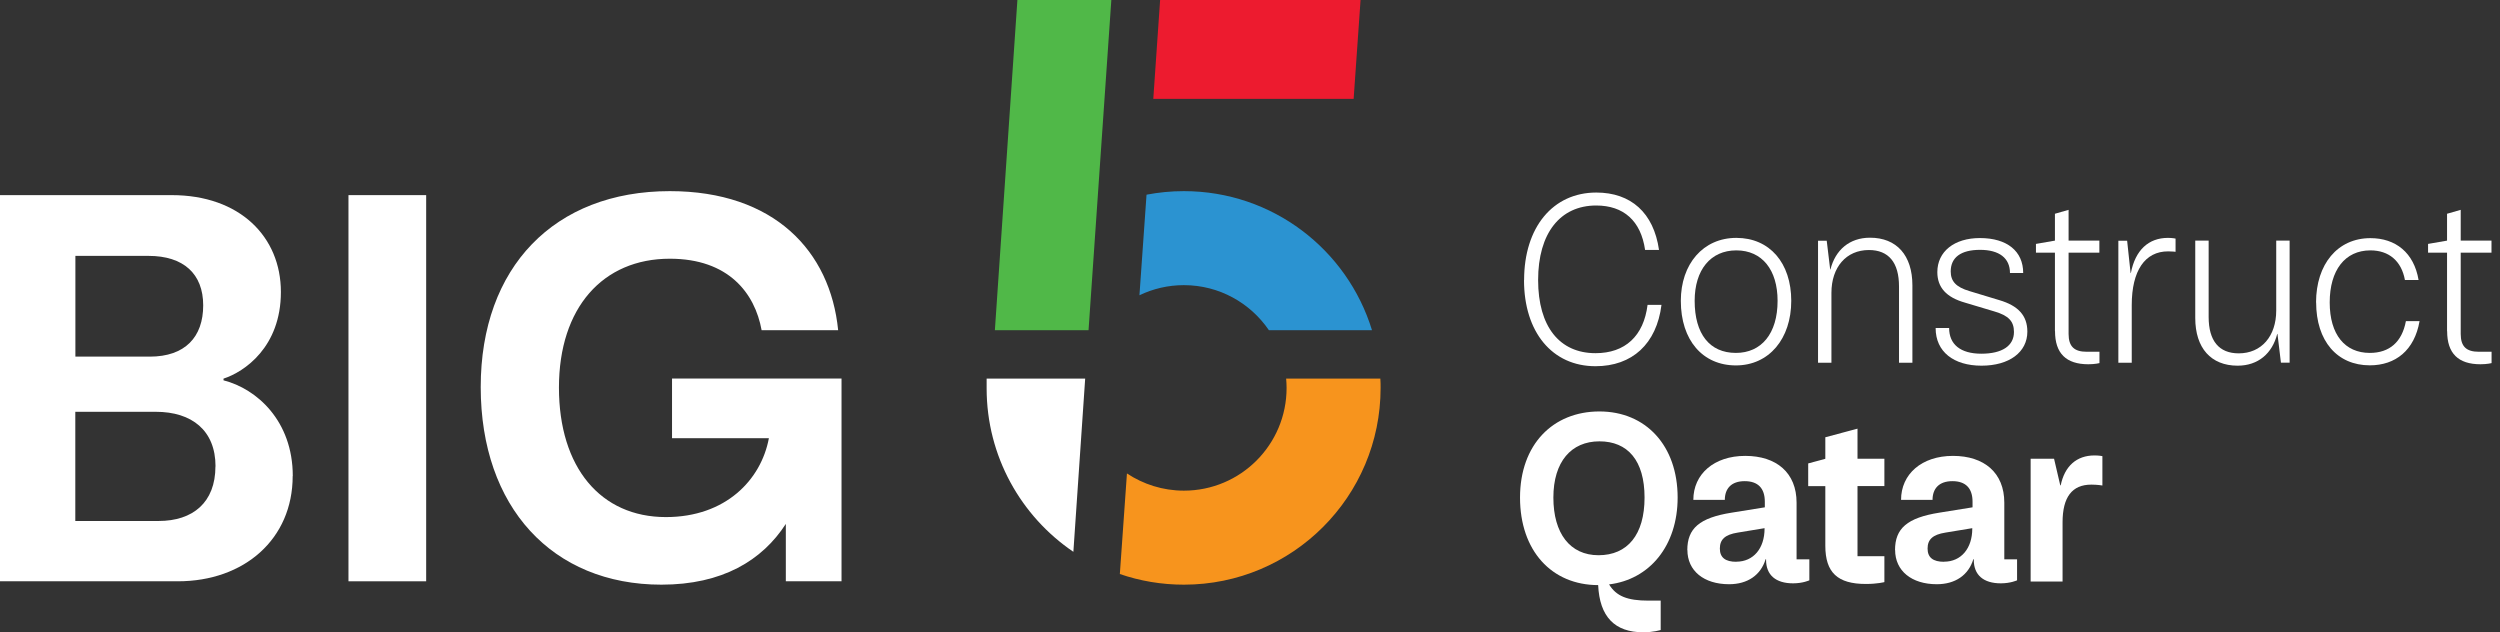 <svg xmlns="http://www.w3.org/2000/svg" width="257" height="65" viewBox="0 0 257 65" fill="none"><rect x="0" y="0" width="257" height="65" fill="#333333" stroke="none"/><path d="M111.902 33.945L114.245 0H104.589L102.273 33.945H111.902Z" fill="#50B848"></path><path d="M110.343 56.721L111.556 38.923H101.426V39.926C101.426 46.91 104.963 53.074 110.334 56.721" fill="white"></path><path d="M119.26 0L118.558 10.166H139.154L139.866 0H119.26Z" fill="#ED1B2F"></path><path d="M30.088 48.935C30.088 55.417 25.11 59.757 18.281 59.757H0V20.059H17.652C24.654 20.059 28.876 24.344 28.876 30.015C28.876 35.687 25.11 38.23 22.977 38.923V39.097C26.387 39.963 30.098 43.263 30.098 48.935H30.088ZM15.272 26.305H7.75V36.662H15.391C19.038 36.662 20.889 34.638 20.889 31.392C20.889 28.146 18.864 26.305 15.272 26.305ZM22.156 47.95C22.156 44.248 19.722 42.333 16.02 42.333H7.741V53.557H16.302C19.831 53.557 22.147 51.652 22.147 47.941L22.156 47.95Z" fill="white"></path><path d="M35.823 20.059H43.81V59.757H35.823V20.059Z" fill="white"></path><path d="M86.509 38.923V59.757H80.783V53.858C78.348 57.624 74.245 60.104 67.991 60.104C56.767 60.104 49.418 52.117 49.418 39.79C49.418 27.462 56.995 19.649 68.857 19.649C79.561 19.649 85.351 25.785 86.162 33.945H78.294C77.601 30.125 74.884 26.596 68.857 26.596C61.973 26.596 57.46 31.629 57.46 39.844C57.46 48.059 61.745 53.156 68.456 53.156C74.592 53.156 78.239 49.336 79.041 45.05H69.085V38.914H86.5L86.509 38.923Z" fill="white"></path><path d="M130.437 33.945H141.041C138.507 25.666 130.811 19.649 121.703 19.649C120.39 19.649 119.104 19.776 117.864 20.013L117.135 30.353C118.521 29.687 120.062 29.313 121.703 29.313C125.332 29.313 128.532 31.146 130.437 33.936V33.945Z" fill="#2B93D1"></path><path d="M141.908 38.923H132.216C132.243 39.242 132.261 39.552 132.261 39.881C132.261 45.707 127.538 50.439 121.703 50.439C119.542 50.439 117.527 49.782 115.85 48.67L115.12 59.01C117.181 59.721 119.396 60.104 121.703 60.104C132.872 60.104 141.926 51.05 141.926 39.881C141.926 39.562 141.926 39.242 141.899 38.923H141.908Z" fill="#F7941D"></path><path d="M156.678 28.794C156.678 23.369 159.632 19.794 164.1 19.794C167.647 19.794 169.999 21.864 170.546 25.694H169.115C168.686 22.694 166.899 21.126 164.091 21.126C160.38 21.126 158.119 23.98 158.119 28.785C158.119 33.59 160.334 36.307 164.018 36.307C167.063 36.307 168.969 34.547 169.37 31.337H170.801C170.3 35.358 167.783 37.647 164.018 37.647C159.568 37.647 156.669 34.146 156.669 28.794H156.678Z" fill="white"></path><path d="M172.789 30.927C172.789 27.143 175.078 24.454 178.497 24.454C181.916 24.454 184.141 27.025 184.141 30.927C184.141 34.83 181.852 37.565 178.451 37.565C175.05 37.565 172.789 34.994 172.789 30.927ZM178.451 36.279C181.068 36.279 182.736 34.301 182.736 30.927C182.736 27.736 181.141 25.739 178.497 25.739C175.853 25.739 174.211 27.736 174.211 30.927C174.211 34.31 175.734 36.279 178.451 36.279Z" fill="white"></path><path d="M186.885 24.745H187.787L188.143 27.7H188.17C188.672 25.703 190.122 24.436 192.237 24.436C194.972 24.436 196.595 26.241 196.595 29.341V37.291H195.218V29.441C195.218 26.988 194.152 25.703 192.127 25.703C189.793 25.703 188.271 27.463 188.271 30.107V37.291H186.894V24.755L186.885 24.745Z" fill="white"></path><path d="M198.993 33.717H200.37C200.37 35.404 201.537 36.361 203.68 36.361C205.823 36.361 207.035 35.55 207.035 34.127C207.035 33.033 206.488 32.441 205.011 32.012L201.993 31.109C200.069 30.562 199.158 29.541 199.158 27.973C199.158 25.858 200.899 24.472 203.534 24.472C206.342 24.472 207.984 25.83 207.984 28.064H206.625C206.625 26.541 205.531 25.684 203.552 25.684C201.574 25.684 200.534 26.469 200.534 27.9C200.534 28.921 201.081 29.514 202.458 29.924L205.531 30.854C207.482 31.429 208.412 32.45 208.412 34.091C208.412 36.206 206.552 37.592 203.698 37.592C200.844 37.592 198.984 36.161 198.984 33.735L198.993 33.717Z" fill="white"></path><path d="M211.247 34.045V25.976H209.296V25.074L211.247 24.736V21.974L212.651 21.572V24.736H215.815V25.976H212.651V34.328C212.651 35.614 213.226 36.161 214.511 36.161H215.824V37.328C215.824 37.328 215.368 37.446 214.684 37.446C212.396 37.446 211.256 36.325 211.256 34.045H211.247Z" fill="white"></path><path d="M217.767 24.745H218.669L219.025 28.073H219.052C219.508 25.694 220.885 24.454 222.863 24.454C223.319 24.454 223.648 24.527 223.648 24.527V25.885C223.648 25.885 223.338 25.84 222.882 25.84C220.502 25.84 219.143 27.818 219.143 31.365V37.291H217.767V24.755V24.745Z" fill="white"></path><path d="M235.382 37.282H234.48L234.124 34.328H234.097C233.595 36.325 232.145 37.592 230.03 37.592C227.295 37.592 225.672 35.787 225.672 32.687V24.736H227.049V32.587C227.049 35.039 228.115 36.325 230.14 36.325C232.474 36.325 233.996 34.565 233.996 31.921V24.736H235.373V37.273L235.382 37.282Z" fill="white"></path><path d="M238.09 31.101C238.09 27.153 240.305 24.481 243.679 24.481C246.268 24.481 248.156 25.976 248.63 28.785H247.226C246.87 26.834 245.585 25.739 243.679 25.739C241.062 25.739 239.494 27.782 239.494 31.091C239.494 34.401 241.062 36.279 243.615 36.279C245.639 36.279 246.925 35.158 247.326 33.015H248.73C248.21 36.015 246.259 37.556 243.615 37.556C240.26 37.556 238.099 35.058 238.099 31.082L238.09 31.101Z" fill="white"></path><path d="M251.557 34.045V25.976H249.605V25.074L251.557 24.736V21.974L252.961 21.572V24.736H256.125V25.976H252.961V34.328C252.961 35.614 253.535 36.161 254.821 36.161H256.134V37.328C256.134 37.328 255.678 37.446 254.994 37.446C252.705 37.446 251.566 36.325 251.566 34.045H251.557Z" fill="white"></path><path d="M164.301 60.149C159.496 60.149 156.259 56.602 156.259 51.15C156.259 45.698 159.641 42.297 164.419 42.297C169.197 42.297 172.461 45.816 172.461 51.15C172.461 56.101 169.58 59.575 165.413 60.076C166.151 61.289 167.291 61.745 169.479 61.745H170.719V64.763C170.719 64.763 169.981 65 168.932 65C165.978 65 164.437 63.386 164.291 60.149H164.301ZM164.328 57.077C167.3 57.077 169.06 54.98 169.06 51.15C169.06 47.321 167.319 45.37 164.419 45.37C161.52 45.37 159.687 47.467 159.687 51.15C159.687 54.834 161.401 57.077 164.328 57.077Z" fill="white"></path><path d="M173.455 56.557C173.455 54.323 174.695 53.229 178.023 52.7L181.424 52.153V51.579C181.424 50.202 180.731 49.463 179.354 49.463C177.977 49.463 177.312 50.229 177.312 51.387H174.075C174.075 48.743 176.19 46.865 179.409 46.865C182.627 46.865 184.688 48.606 184.688 51.67V57.496H186.001V59.657C186.001 59.657 185.335 59.967 184.332 59.967C182.545 59.967 181.552 59.11 181.552 57.56V57.487H181.506C181.005 59.128 179.646 60.058 177.75 60.058C175.16 60.058 173.464 58.681 173.464 56.539L173.455 56.557ZM178.497 57.742C180.257 57.742 181.397 56.365 181.397 54.341V54.296L178.634 54.752C177.321 54.961 176.801 55.463 176.801 56.393C176.801 57.323 177.376 57.751 178.488 57.751L178.497 57.742Z" fill="white"></path><path d="M187.643 56.11V49.974H185.883V47.64L187.643 47.166V44.95L190.952 44.066V47.157H193.715V49.965H190.952V57.177H193.715V59.84C193.715 59.84 193.004 60.031 191.809 60.031C188.91 60.031 187.643 58.864 187.643 56.101V56.11Z" fill="white"></path><path d="M194.809 56.557C194.809 54.323 196.049 53.229 199.377 52.7L202.777 52.153V51.579C202.777 50.202 202.085 49.463 200.708 49.463C199.331 49.463 198.665 50.229 198.665 51.387H195.429C195.429 48.743 197.544 46.865 200.762 46.865C203.981 46.865 206.042 48.606 206.042 51.67V57.496H207.355V59.657C207.355 59.657 206.689 59.967 205.686 59.967C203.899 59.967 202.905 59.11 202.905 57.56V57.487H202.86C202.358 59.128 200.999 60.058 199.103 60.058C196.514 60.058 194.818 58.681 194.818 56.539L194.809 56.557ZM199.851 57.742C201.61 57.742 202.75 56.365 202.75 54.341V54.296L199.987 54.752C198.674 54.961 198.155 55.463 198.155 56.393C198.155 57.323 198.729 57.751 199.842 57.751L199.851 57.742Z" fill="white"></path><path d="M208.75 47.157H211.157L211.795 49.892H211.841C212.242 47.914 213.482 46.819 215.315 46.819C215.816 46.819 216.126 46.892 216.126 46.892V49.91C216.126 49.91 215.625 49.819 214.986 49.819C213.008 49.819 212.032 51.105 212.032 53.694V59.785H208.75V47.148V47.157Z" fill="white"></path></svg>
